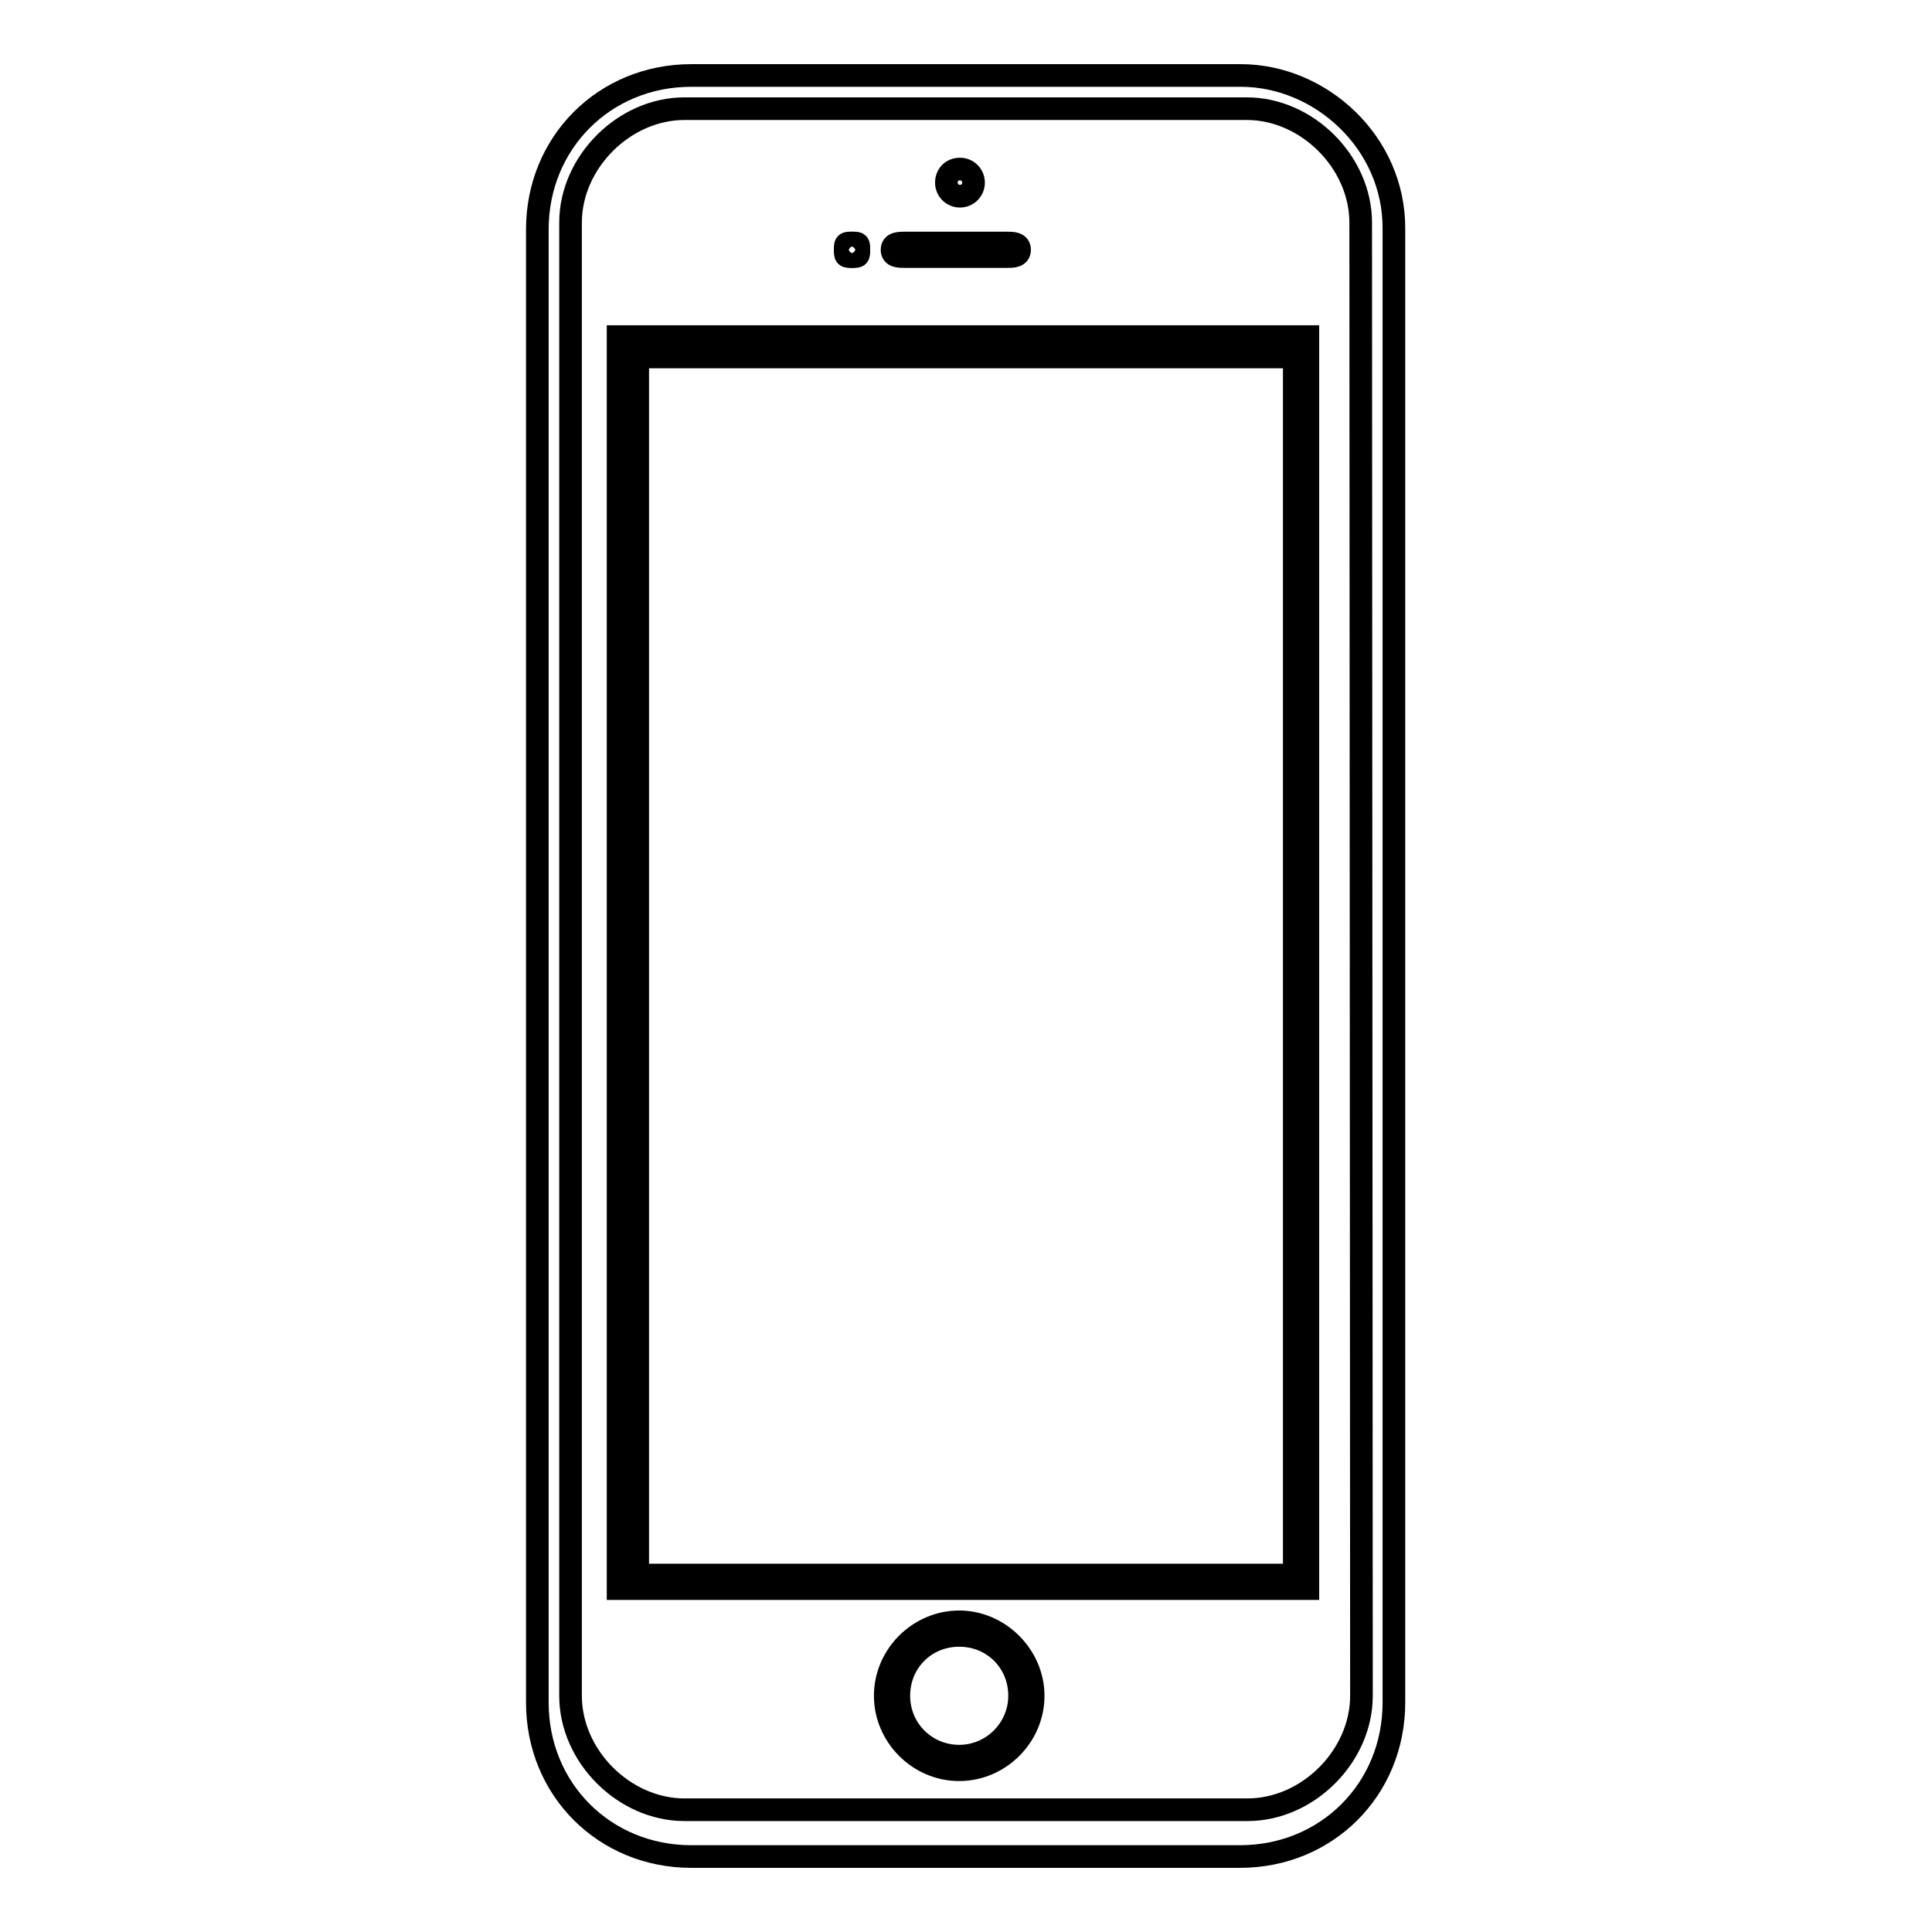 <?xml version="1.0" encoding="utf-8"?>
<!-- Svg Vector Icons : http://www.onlinewebfonts.com/icon -->
<!DOCTYPE svg PUBLIC "-//W3C//DTD SVG 1.1//EN" "http://www.w3.org/Graphics/SVG/1.1/DTD/svg11.dtd">
<svg version="1.1" xmlns="http://www.w3.org/2000/svg" xmlns:xlink="http://www.w3.org/1999/xlink" x="0px" y="0px" viewBox="0 0 256 256" enable-background="new 0 0 256 256" xml:space="preserve">
<g><g><path stroke-width="3" fill-opacity="0" stroke="#000000"  d="M164.4,10H91.6c-11.5,0-20.4,8.9-20.4,20.4v195.2c0,11.5,8.9,20.4,20.4,20.4h72.7c11.5,0,20.4-8.9,20.4-20.4V30.4C184.8,18.9,175,10,164.4,10z M180.4,224.7c0,8-7.1,15.1-15.1,15.1H90.7c-8,0-15.1-7.1-15.1-15.1V29.5c0-8,7.1-15.1,15.1-15.1h74.5c8,0,15.1,7.1,15.1,15.1L180.4,224.7L180.4,224.7z"/><path stroke-width="3" fill-opacity="0" stroke="#000000"  d="M113.8,33.1c0,0.9,0,0.9-0.9,0.9l0,0c-0.9,0-0.9,0-0.9-0.9l0,0c0-0.9,0-0.9,0.9-0.9l0,0C113.8,32.2,113.8,32.2,113.8,33.1L113.8,33.1z"/><path stroke-width="3" fill-opacity="0" stroke="#000000"  d="M81.9,44.6v165.9h91.4V44.6H81.9z M171.5,208.7H84.5V47.3h87L171.5,208.7L171.5,208.7z"/><path stroke-width="3" fill-opacity="0" stroke="#000000"  d="M127.1,214.9c-5.3,0-9.8,4.4-9.8,9.8c0,5.3,4.4,9.8,9.8,9.8c5.3,0,9.8-4.4,9.8-9.8C136.9,219.4,132.4,214.9,127.1,214.9z M127.1,232.7c-4.4,0-8-3.5-8-8s3.5-8,8-8c4.5,0,8,3.5,8,8C135.1,229.1,131.5,232.7,127.1,232.7z"/><path stroke-width="3" fill-opacity="0" stroke="#000000"  d="M125.4,24.2c0,1,0.8,1.8,1.8,1.8c1,0,1.8-0.8,1.8-1.8s-0.8-1.8-1.8-1.8C126.1,22.4,125.4,23.2,125.4,24.2L125.4,24.2z"/><path stroke-width="3" fill-opacity="0" stroke="#000000"  d="M112,33.1c0,0.5,0.4,0.9,0.9,0.9c0.5,0,0.9-0.4,0.9-0.9s-0.4-0.9-0.9-0.9C112.4,32.2,112,32.6,112,33.1z"/><path stroke-width="3" fill-opacity="0" stroke="#000000"  d="M135.1,33.1c0,0.9-0.9,0.9-1.8,0.9H120c-0.9,0-1.8,0-1.8-0.9s0.9-0.9,1.8-0.9h13.3C134.2,32.2,135.1,32.2,135.1,33.1z"/></g></g>
</svg>